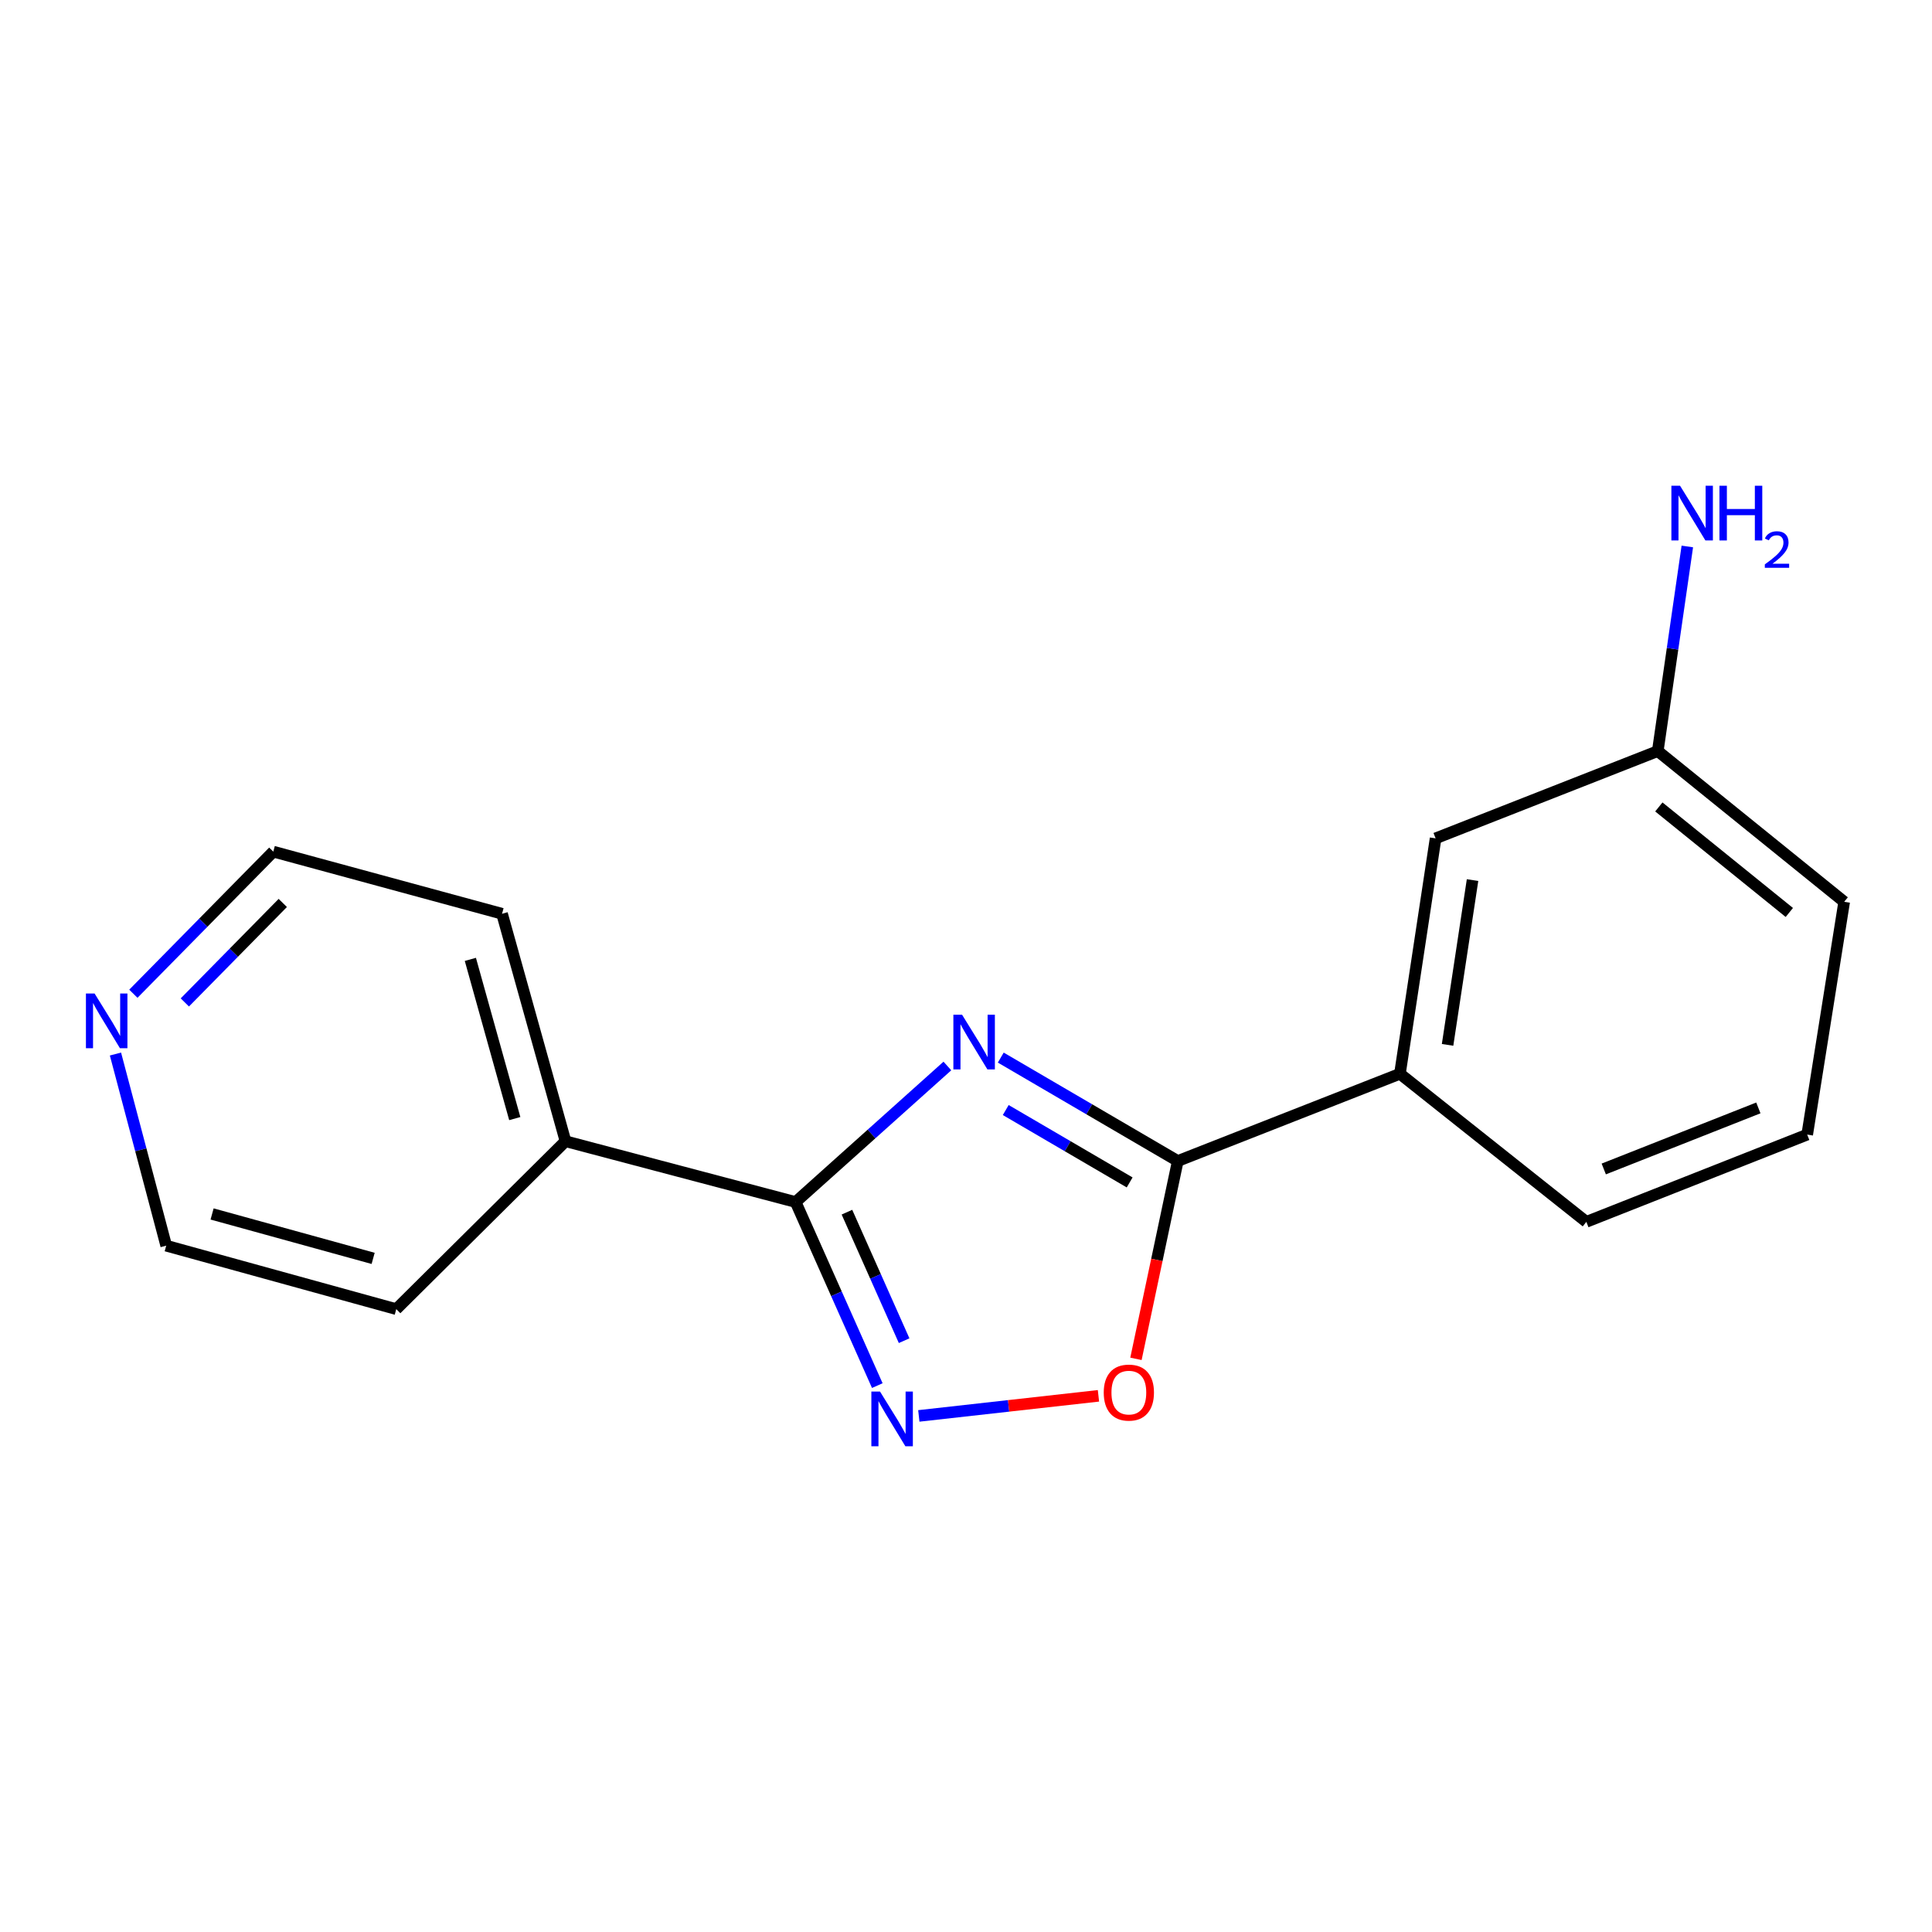<?xml version='1.0' encoding='iso-8859-1'?>
<svg version='1.1' baseProfile='full'
              xmlns='http://www.w3.org/2000/svg'
                      xmlns:rdkit='http://www.rdkit.org/xml'
                      xmlns:xlink='http://www.w3.org/1999/xlink'
                  xml:space='preserve'
width='1000px' height='1000px' viewBox='0 0 1000 1000'>
<!-- END OF HEADER -->
<rect style='opacity:1.0;fill:#FFFFFF;stroke:none' width='1000' height='1000' x='0' y='0'> </rect>
<path class='bond-0' d='M 490.363,551.755 L 451.084,586.961' style='fill:none;fill-rule:evenodd;stroke:#0000FF;stroke-width:6px;stroke-linecap:butt;stroke-linejoin:miter;stroke-opacity:1' />
<path class='bond-0' d='M 451.084,586.961 L 411.804,622.167' style='fill:none;fill-rule:evenodd;stroke:#000000;stroke-width:6px;stroke-linecap:butt;stroke-linejoin:miter;stroke-opacity:1' />
<path class='bond-1' d='M 517.997,547.407 L 563.808,574.172' style='fill:none;fill-rule:evenodd;stroke:#0000FF;stroke-width:6px;stroke-linecap:butt;stroke-linejoin:miter;stroke-opacity:1' />
<path class='bond-1' d='M 563.808,574.172 L 609.619,600.937' style='fill:none;fill-rule:evenodd;stroke:#000000;stroke-width:6px;stroke-linecap:butt;stroke-linejoin:miter;stroke-opacity:1' />
<path class='bond-1' d='M 520.571,574.553 L 552.639,593.289' style='fill:none;fill-rule:evenodd;stroke:#0000FF;stroke-width:6px;stroke-linecap:butt;stroke-linejoin:miter;stroke-opacity:1' />
<path class='bond-1' d='M 552.639,593.289 L 584.706,612.024' style='fill:none;fill-rule:evenodd;stroke:#000000;stroke-width:6px;stroke-linecap:butt;stroke-linejoin:miter;stroke-opacity:1' />
<path class='bond-2' d='M 411.804,622.167 L 432.946,669.678' style='fill:none;fill-rule:evenodd;stroke:#000000;stroke-width:6px;stroke-linecap:butt;stroke-linejoin:miter;stroke-opacity:1' />
<path class='bond-2' d='M 432.946,669.678 L 454.088,717.189' style='fill:none;fill-rule:evenodd;stroke:#0000FF;stroke-width:6px;stroke-linecap:butt;stroke-linejoin:miter;stroke-opacity:1' />
<path class='bond-2' d='M 438.375,627.419 L 453.175,660.676' style='fill:none;fill-rule:evenodd;stroke:#000000;stroke-width:6px;stroke-linecap:butt;stroke-linejoin:miter;stroke-opacity:1' />
<path class='bond-2' d='M 453.175,660.676 L 467.974,693.934' style='fill:none;fill-rule:evenodd;stroke:#0000FF;stroke-width:6px;stroke-linecap:butt;stroke-linejoin:miter;stroke-opacity:1' />
<path class='bond-5' d='M 411.804,622.167 L 292.7,590.691' style='fill:none;fill-rule:evenodd;stroke:#000000;stroke-width:6px;stroke-linecap:butt;stroke-linejoin:miter;stroke-opacity:1' />
<path class='bond-3' d='M 609.619,600.937 L 598.793,652.137' style='fill:none;fill-rule:evenodd;stroke:#000000;stroke-width:6px;stroke-linecap:butt;stroke-linejoin:miter;stroke-opacity:1' />
<path class='bond-3' d='M 598.793,652.137 L 587.967,703.337' style='fill:none;fill-rule:evenodd;stroke:#FF0000;stroke-width:6px;stroke-linecap:butt;stroke-linejoin:miter;stroke-opacity:1' />
<path class='bond-4' d='M 609.619,600.937 L 724.603,555.782' style='fill:none;fill-rule:evenodd;stroke:#000000;stroke-width:6px;stroke-linecap:butt;stroke-linejoin:miter;stroke-opacity:1' />
<path class='bond-17' d='M 475.579,732.875 L 522.068,727.676' style='fill:none;fill-rule:evenodd;stroke:#0000FF;stroke-width:6px;stroke-linecap:butt;stroke-linejoin:miter;stroke-opacity:1' />
<path class='bond-17' d='M 522.068,727.676 L 568.558,722.477' style='fill:none;fill-rule:evenodd;stroke:#FF0000;stroke-width:6px;stroke-linecap:butt;stroke-linejoin:miter;stroke-opacity:1' />
<path class='bond-6' d='M 724.603,555.782 L 743.065,433.935' style='fill:none;fill-rule:evenodd;stroke:#000000;stroke-width:6px;stroke-linecap:butt;stroke-linejoin:miter;stroke-opacity:1' />
<path class='bond-6' d='M 749.263,540.822 L 762.187,455.529' style='fill:none;fill-rule:evenodd;stroke:#000000;stroke-width:6px;stroke-linecap:butt;stroke-linejoin:miter;stroke-opacity:1' />
<path class='bond-10' d='M 724.603,555.782 L 821.087,632.426' style='fill:none;fill-rule:evenodd;stroke:#000000;stroke-width:6px;stroke-linecap:butt;stroke-linejoin:miter;stroke-opacity:1' />
<path class='bond-14' d='M 292.7,590.691 L 205.109,677.605' style='fill:none;fill-rule:evenodd;stroke:#000000;stroke-width:6px;stroke-linecap:butt;stroke-linejoin:miter;stroke-opacity:1' />
<path class='bond-15' d='M 292.7,590.691 L 259.858,472.964' style='fill:none;fill-rule:evenodd;stroke:#000000;stroke-width:6px;stroke-linecap:butt;stroke-linejoin:miter;stroke-opacity:1' />
<path class='bond-15' d='M 266.447,578.981 L 243.458,496.572' style='fill:none;fill-rule:evenodd;stroke:#000000;stroke-width:6px;stroke-linecap:butt;stroke-linejoin:miter;stroke-opacity:1' />
<path class='bond-8' d='M 743.065,433.935 L 858.061,388.756' style='fill:none;fill-rule:evenodd;stroke:#000000;stroke-width:6px;stroke-linecap:butt;stroke-linejoin:miter;stroke-opacity:1' />
<path class='bond-7' d='M 69.03,514.36 L 105.242,477.579' style='fill:none;fill-rule:evenodd;stroke:#0000FF;stroke-width:6px;stroke-linecap:butt;stroke-linejoin:miter;stroke-opacity:1' />
<path class='bond-7' d='M 105.242,477.579 L 141.455,440.798' style='fill:none;fill-rule:evenodd;stroke:#000000;stroke-width:6px;stroke-linecap:butt;stroke-linejoin:miter;stroke-opacity:1' />
<path class='bond-7' d='M 95.671,518.859 L 121.02,493.112' style='fill:none;fill-rule:evenodd;stroke:#0000FF;stroke-width:6px;stroke-linecap:butt;stroke-linejoin:miter;stroke-opacity:1' />
<path class='bond-7' d='M 121.02,493.112 L 146.368,467.366' style='fill:none;fill-rule:evenodd;stroke:#000000;stroke-width:6px;stroke-linecap:butt;stroke-linejoin:miter;stroke-opacity:1' />
<path class='bond-18' d='M 59.763,545.559 L 72.896,595.161' style='fill:none;fill-rule:evenodd;stroke:#0000FF;stroke-width:6px;stroke-linecap:butt;stroke-linejoin:miter;stroke-opacity:1' />
<path class='bond-18' d='M 72.896,595.161 L 86.029,644.763' style='fill:none;fill-rule:evenodd;stroke:#000000;stroke-width:6px;stroke-linecap:butt;stroke-linejoin:miter;stroke-opacity:1' />
<path class='bond-9' d='M 858.061,388.756 L 865.708,335.803' style='fill:none;fill-rule:evenodd;stroke:#000000;stroke-width:6px;stroke-linecap:butt;stroke-linejoin:miter;stroke-opacity:1' />
<path class='bond-9' d='M 865.708,335.803 L 873.354,282.851' style='fill:none;fill-rule:evenodd;stroke:#0000FF;stroke-width:6px;stroke-linecap:butt;stroke-linejoin:miter;stroke-opacity:1' />
<path class='bond-19' d='M 858.061,388.756 L 954.545,466.777' style='fill:none;fill-rule:evenodd;stroke:#000000;stroke-width:6px;stroke-linecap:butt;stroke-linejoin:miter;stroke-opacity:1' />
<path class='bond-19' d='M 858.612,417.675 L 926.151,472.29' style='fill:none;fill-rule:evenodd;stroke:#000000;stroke-width:6px;stroke-linecap:butt;stroke-linejoin:miter;stroke-opacity:1' />
<path class='bond-11' d='M 821.087,632.426 L 935.406,587.271' style='fill:none;fill-rule:evenodd;stroke:#000000;stroke-width:6px;stroke-linecap:butt;stroke-linejoin:miter;stroke-opacity:1' />
<path class='bond-11' d='M 830.101,605.06 L 910.124,573.452' style='fill:none;fill-rule:evenodd;stroke:#000000;stroke-width:6px;stroke-linecap:butt;stroke-linejoin:miter;stroke-opacity:1' />
<path class='bond-16' d='M 935.406,587.271 L 954.545,466.777' style='fill:none;fill-rule:evenodd;stroke:#000000;stroke-width:6px;stroke-linecap:butt;stroke-linejoin:miter;stroke-opacity:1' />
<path class='bond-12' d='M 86.029,644.763 L 205.109,677.605' style='fill:none;fill-rule:evenodd;stroke:#000000;stroke-width:6px;stroke-linecap:butt;stroke-linejoin:miter;stroke-opacity:1' />
<path class='bond-12' d='M 109.778,628.345 L 193.134,651.335' style='fill:none;fill-rule:evenodd;stroke:#000000;stroke-width:6px;stroke-linecap:butt;stroke-linejoin:miter;stroke-opacity:1' />
<path class='bond-13' d='M 141.455,440.798 L 259.858,472.964' style='fill:none;fill-rule:evenodd;stroke:#000000;stroke-width:6px;stroke-linecap:butt;stroke-linejoin:miter;stroke-opacity:1' />
<path  class='atom-0' d='M 497.945 525.189
L 507.225 540.189
Q 508.145 541.669, 509.625 544.349
Q 511.105 547.029, 511.185 547.189
L 511.185 525.189
L 514.945 525.189
L 514.945 553.509
L 511.065 553.509
L 501.105 537.109
Q 499.945 535.189, 498.705 532.989
Q 497.505 530.789, 497.145 530.109
L 497.145 553.509
L 493.465 553.509
L 493.465 525.189
L 497.945 525.189
' fill='#0000FF'/>
<path  class='atom-3' d='M 455.496 720.26
L 464.776 735.26
Q 465.696 736.74, 467.176 739.42
Q 468.656 742.1, 468.736 742.26
L 468.736 720.26
L 472.496 720.26
L 472.496 748.58
L 468.616 748.58
L 458.656 732.18
Q 457.496 730.26, 456.256 728.06
Q 455.056 725.86, 454.696 725.18
L 454.696 748.58
L 451.016 748.58
L 451.016 720.26
L 455.496 720.26
' fill='#0000FF'/>
<path  class='atom-4' d='M 571.292 720.798
Q 571.292 713.998, 574.652 710.198
Q 578.012 706.398, 584.292 706.398
Q 590.572 706.398, 593.932 710.198
Q 597.292 713.998, 597.292 720.798
Q 597.292 727.678, 593.892 731.598
Q 590.492 735.478, 584.292 735.478
Q 578.052 735.478, 574.652 731.598
Q 571.292 727.718, 571.292 720.798
M 584.292 732.278
Q 588.612 732.278, 590.932 729.398
Q 593.292 726.478, 593.292 720.798
Q 593.292 715.238, 590.932 712.438
Q 588.612 709.598, 584.292 709.598
Q 579.972 709.598, 577.612 712.398
Q 575.292 715.198, 575.292 720.798
Q 575.292 726.518, 577.612 729.398
Q 579.972 732.278, 584.292 732.278
' fill='#FF0000'/>
<path  class='atom-8' d='M 48.957 514.229
L 58.237 529.229
Q 59.157 530.709, 60.637 533.389
Q 62.117 536.069, 62.197 536.229
L 62.197 514.229
L 65.957 514.229
L 65.957 542.549
L 62.077 542.549
L 52.117 526.149
Q 50.957 524.229, 49.717 522.029
Q 48.517 519.829, 48.157 519.149
L 48.157 542.549
L 44.477 542.549
L 44.477 514.229
L 48.957 514.229
' fill='#0000FF'/>
<path  class='atom-10' d='M 869.588 251.42
L 878.868 266.42
Q 879.788 267.9, 881.268 270.58
Q 882.748 273.26, 882.828 273.42
L 882.828 251.42
L 886.588 251.42
L 886.588 279.74
L 882.708 279.74
L 872.748 263.34
Q 871.588 261.42, 870.348 259.22
Q 869.148 257.02, 868.788 256.34
L 868.788 279.74
L 865.108 279.74
L 865.108 251.42
L 869.588 251.42
' fill='#0000FF'/>
<path  class='atom-10' d='M 889.988 251.42
L 893.828 251.42
L 893.828 263.46
L 908.308 263.46
L 908.308 251.42
L 912.148 251.42
L 912.148 279.74
L 908.308 279.74
L 908.308 266.66
L 893.828 266.66
L 893.828 279.74
L 889.988 279.74
L 889.988 251.42
' fill='#0000FF'/>
<path  class='atom-10' d='M 913.521 278.746
Q 914.207 276.977, 915.844 276.001
Q 917.481 274.997, 919.751 274.997
Q 922.576 274.997, 924.16 276.529
Q 925.744 278.06, 925.744 280.779
Q 925.744 283.551, 923.685 286.138
Q 921.652 288.725, 917.428 291.788
L 926.061 291.788
L 926.061 293.9
L 913.468 293.9
L 913.468 292.131
Q 916.953 289.649, 919.012 287.801
Q 921.097 285.953, 922.101 284.29
Q 923.104 282.627, 923.104 280.911
Q 923.104 279.116, 922.206 278.113
Q 921.309 277.109, 919.751 277.109
Q 918.246 277.109, 917.243 277.717
Q 916.24 278.324, 915.527 279.67
L 913.521 278.746
' fill='#0000FF'/>
</svg>
